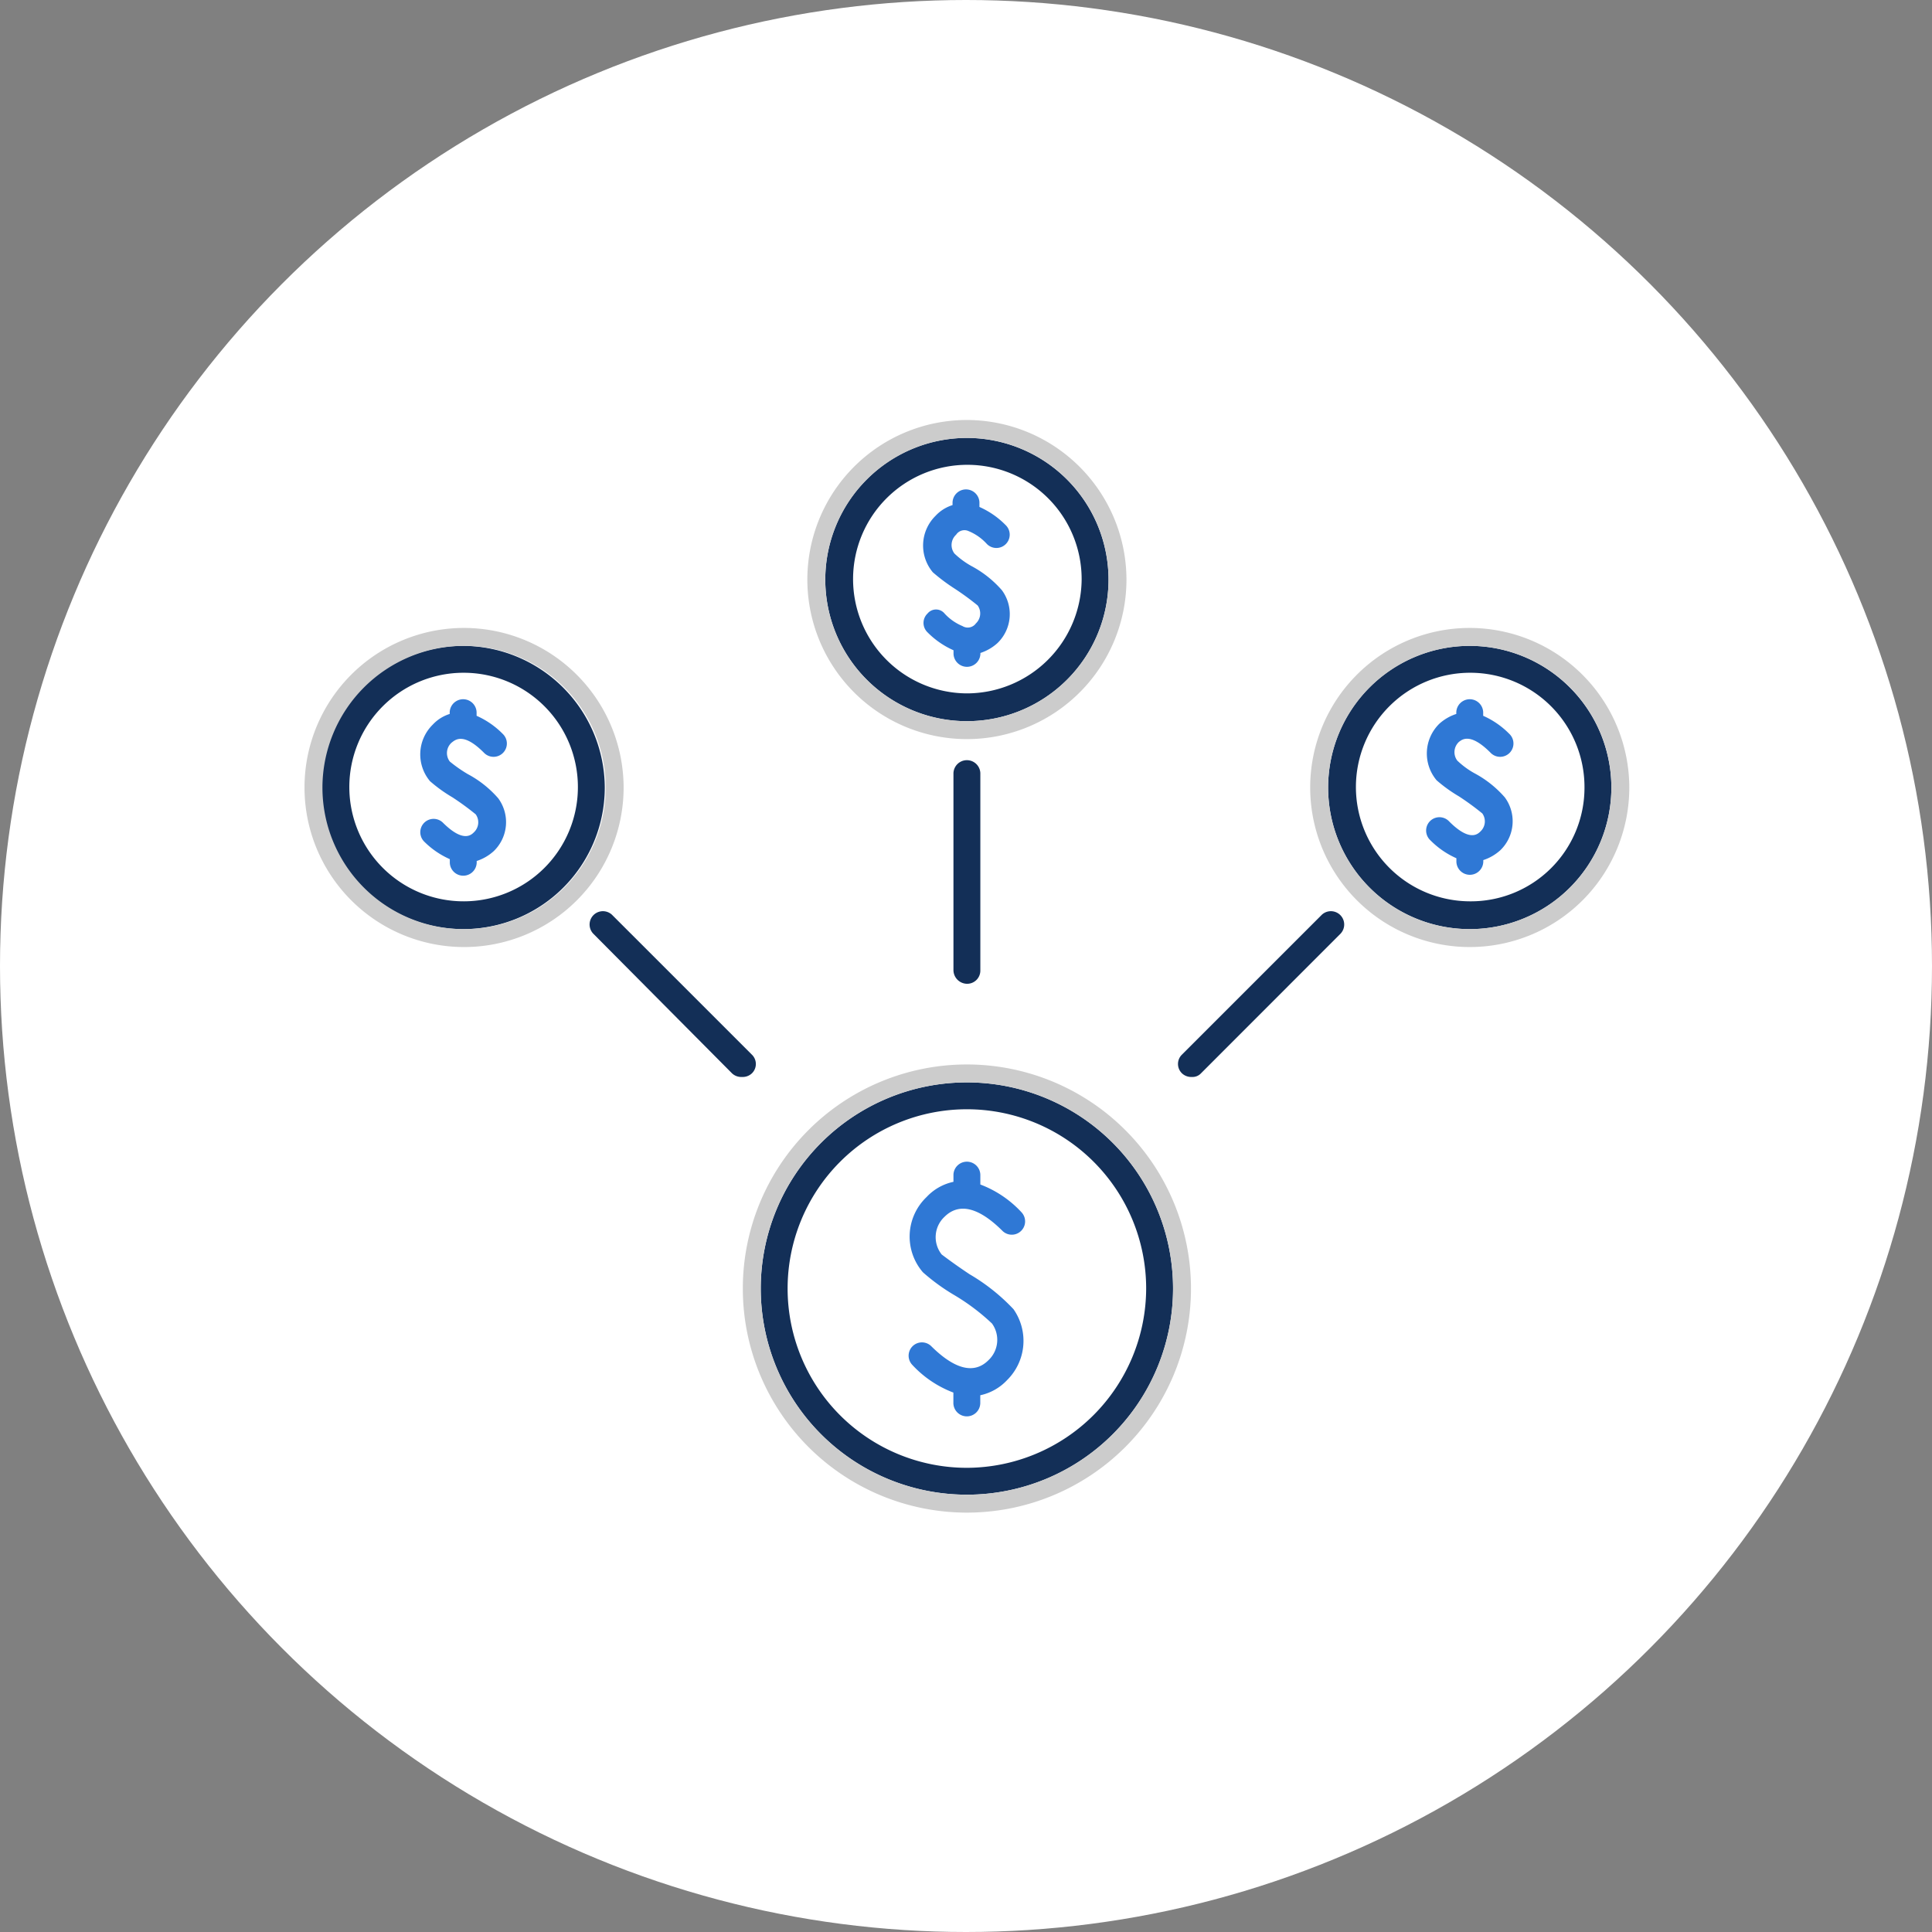 <?xml version="1.0" encoding="utf-8"?>
<svg xmlns="http://www.w3.org/2000/svg" width="111" height="111" viewBox="0 0 111 111">
  <rect x="0" y="0" width="111" height="111" fill="#808080" stroke="none"/>
  <g>
    <g>
      <circle cx="55.5" cy="55.5" r="55.5" fill="#fff" />
      <g>
        <path d="M55.551 56.522a.792.792 0 0 1-.772-.774V44.42a.773.773 0 0 1 1.545 0v11.328a.758.758 0 0 1-.773.774z" fill="#132f57" />
        <path d="M27.794 43.236a.765.765 0 1 0 1.081-1.081 4.876 4.876 0 0 0-1.493-1.03v-.206a.773.773 0 0 0-1.545 0v.1a2.248 2.248 0 0 0-.978.618 2.393 2.393 0 0 0-.154 3.244 8.485 8.485 0 0 0 1.287.927 15.557 15.557 0 0 1 1.339.978.788.788 0 0 1-.1 1.03c-.154.154-.618.618-1.8-.566a.765.765 0 0 0-1.081 1.081 4.877 4.877 0 0 0 1.493 1.03v.206a.773.773 0 0 0 1.545 0v-.1a2.7 2.7 0 0 0 .978-.566 2.311 2.311 0 0 0 .257-3.038 6.142 6.142 0 0 0-1.751-1.39 8.121 8.121 0 0 1-1.03-.721.805.805 0 0 1 .1-1.081c.204-.156.668-.62 1.852.565z" fill="#2f78d5" />
        <path d="M26.662 37.107a8.137 8.137 0 1 0 8.085 8.137 8.177 8.177 0 0 0-8.085-8.137zm0 14.677a6.566 6.566 0 1 1 6.54-6.54 6.561 6.561 0 0 1-6.54 6.54z" fill="#132f57" />
        <path d="M55.654 30.516a2.9 2.9 0 0 1 1.03.721.765.765 0 1 0 1.081-1.081 4.876 4.876 0 0 0-1.493-1.03v-.207a.773.773 0 1 0-1.545 0v.1a2.248 2.248 0 0 0-.978.618 2.393 2.393 0 0 0-.154 3.244 10.862 10.862 0 0 0 1.236.927 15.555 15.555 0 0 1 1.339.978.788.788 0 0 1-.1 1.03.577.577 0 0 1-.772.154 2.9 2.9 0 0 1-1.03-.721.632.632 0 0 0-.978 0 .747.747 0 0 0 0 1.081 4.876 4.876 0 0 0 1.493 1.03v.206a.773.773 0 0 0 1.545 0v-.051a2.7 2.7 0 0 0 .978-.566 2.311 2.311 0 0 0 .257-3.038 6.142 6.142 0 0 0-1.751-1.39 4.747 4.747 0 0 1-.978-.721.805.805 0 0 1 .1-1.081.57.57 0 0 1 .72-.203z" fill="#2f78d5" />
        <path d="M55.552 25.16a8.137 8.137 0 1 0 8.137 8.137 8.154 8.154 0 0 0-8.137-8.137zm0 14.677a6.566 6.566 0 1 1 6.592-6.54 6.6 6.6 0 0 1-6.592 6.54z" fill="#132f57" />
        <path d="M42.625 61.875a.774.774 0 0 1-.566-.206l-7.982-8.034a.765.765 0 0 1 1.081-1.081l8.037 8.036a.747.747 0 0 1 0 1.081.774.774 0 0 1-.57.204z" fill="#132f57" />
        <path d="M85.626 43.236a.765.765 0 1 0 1.081-1.081 4.876 4.876 0 0 0-1.493-1.03v-.206a.773.773 0 0 0-1.545 0v.1a2.7 2.7 0 0 0-.978.566 2.393 2.393 0 0 0-.154 3.244 8.484 8.484 0 0 0 1.287.927 15.557 15.557 0 0 1 1.339.978.788.788 0 0 1-.1 1.03c-.154.154-.618.618-1.8-.566a.765.765 0 1 0-1.081 1.081 4.877 4.877 0 0 0 1.493 1.03v.206a.773.773 0 0 0 1.545 0v-.1a2.7 2.7 0 0 0 .978-.566 2.311 2.311 0 0 0 .258-3.038 6.142 6.142 0 0 0-1.751-1.39 4.747 4.747 0 0 1-.978-.721.805.805 0 0 1 .1-1.081c.151-.104.615-.568 1.799.617z" fill="#2f78d5" />
        <path d="M84.442 37.107a8.137 8.137 0 1 0 8.137 8.137 8.154 8.154 0 0 0-8.137-8.137zm0 14.677a6.566 6.566 0 1 1 6.592-6.54 6.528 6.528 0 0 1-6.592 6.54z" fill="#132f57" />
        <path d="M68.477 61.875a.774.774 0 0 1-.566-.206.747.747 0 0 1 0-1.081l8.034-8.034a.765.765 0 0 1 1.081 1.081l-8.034 8.04a.661.661 0 0 1-.515.2z" fill="#132f57" />
        <path d="M57.612 70.735a.765.765 0 0 0 1.081-1.081 6.2 6.2 0 0 0-2.369-1.6v-.566a.773.773 0 0 0-1.545 0v.412a2.949 2.949 0 0 0-1.545.875 3.139 3.139 0 0 0-.206 4.326 11.681 11.681 0 0 0 1.854 1.339 12.248 12.248 0 0 1 2.111 1.6 1.605 1.605 0 0 1-.206 2.111c-.824.824-1.957.515-3.3-.824a.765.765 0 0 0-1.081 1.081 6.2 6.2 0 0 0 2.369 1.6v.566a.773.773 0 1 0 1.545 0v-.412a2.949 2.949 0 0 0 1.545-.875 3.169 3.169 0 0 0 .364-4.069 11.233 11.233 0 0 0-2.523-2.008 32.726 32.726 0 0 1-1.6-1.133 1.6 1.6 0 0 1 .155-2.163c.828-.827 1.961-.57 3.351.821z" fill="#2f78d5" />
        <path d="M55.551 62.187a11.844 11.844 0 1 0 11.845 11.844 11.846 11.846 0 0 0-11.845-11.844zm0 22.144a10.3 10.3 0 1 1 10.3-10.3 10.33 10.33 0 0 1-10.3 10.3z" fill="#132f57" />
        <path d="M26.662 37.107a8.137 8.137 0 1 1-8.137 8.137 8.154 8.154 0 0 1 8.137-8.137m0-1.03a9.167 9.167 0 1 0 9.167 9.167 9.187 9.187 0 0 0-9.167-9.167z" fill="#ccc" />
        <path d="M55.552 25.16a8.137 8.137 0 1 1-8.137 8.137 8.154 8.154 0 0 1 8.137-8.137m0-1.03a9.167 9.167 0 1 0 9.167 9.167 9.187 9.187 0 0 0-9.167-9.167z" fill="#ccc" />
        <path d="M84.442 37.107a8.137 8.137 0 1 1-8.137 8.137 8.154 8.154 0 0 1 8.137-8.137m0-1.03a9.167 9.167 0 1 0 9.167 9.167 9.187 9.187 0 0 0-9.167-9.167z" fill="#ccc" />
        <path d="M55.551 62.187a11.844 11.844 0 1 1-11.844 11.844 11.846 11.846 0 0 1 11.844-11.844m0-1.03a12.874 12.874 0 1 0 12.875 12.874 12.879 12.879 0 0 0-12.875-12.874z" fill="#ccc" />
      </g>
    </g>
  </g>
</svg>